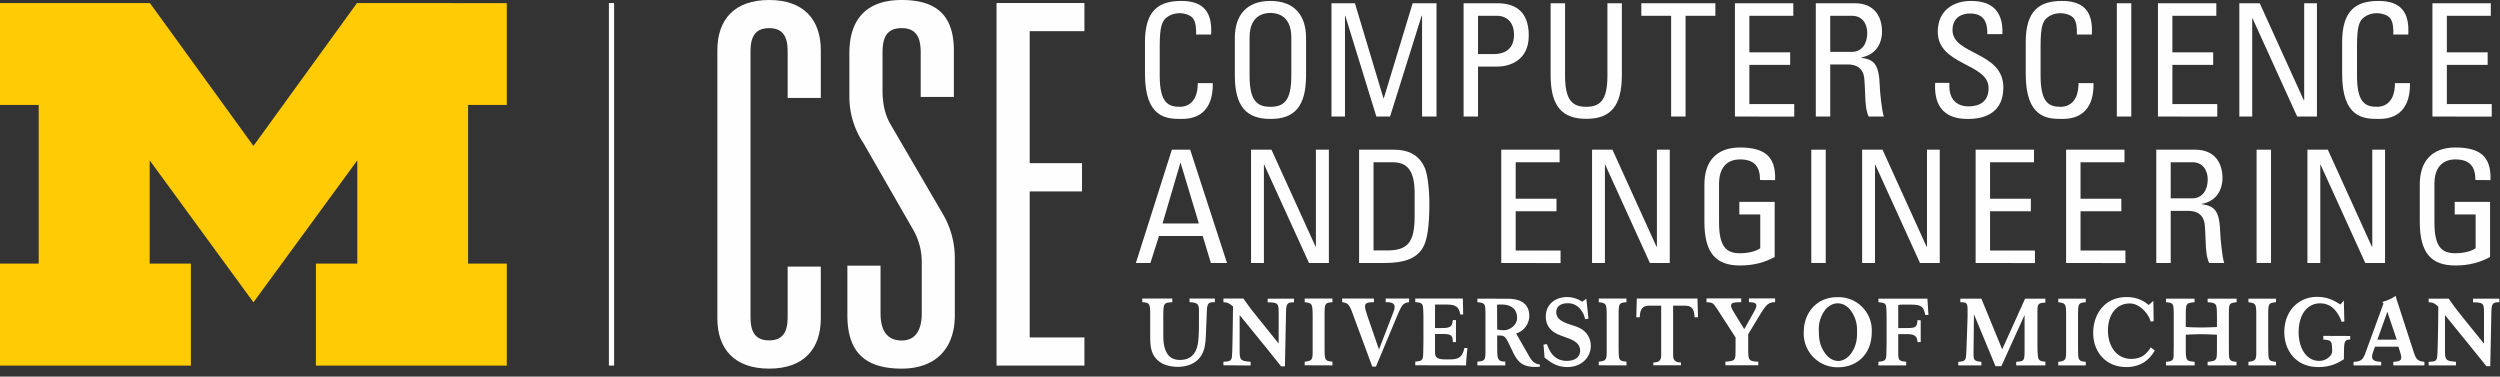 <svg xmlns="http://www.w3.org/2000/svg" xmlns:xlink="http://www.w3.org/1999/xlink" width="239" height="36" viewBox="0 0 239 36"><rect x="0" y="0" width="239" height="36" fill="#333333" stroke="none"/><defs><path id="eg9vd" d="M81.21 67.95h.5V33.29h-.5z"/><path id="eg9ve" d="M57.13 33.29l-9.9 13.66-9.9-13.66H23v9.74h3.7V58.2H23v9.75h18.25V58.2h-3.94v-9.87l9.92 13.57 9.93-13.57v9.87H53.2v9.75h18.25V58.2h-3.7V43.03h3.7V33.3z"/><path id="eg9va" d="M91.58 33h9.89v35.23h-9.89z"/><path id="eg9vg" d="M98.3 37.9c0-1.5-.53-2.21-1.77-2.21-1.25 0-1.78.72-1.78 2.2v25.45c0 1.49.53 2.2 1.78 2.2 1.24 0 1.77-.71 1.77-2.2v-4.85h3.17v4.95c0 2.92-1.63 4.8-4.94 4.8-3.32 0-4.95-1.88-4.95-4.8V37.8c0-2.93 1.63-4.8 4.95-4.8 3.3 0 4.94 1.87 4.94 4.8v4.56H98.3z"/><path id="eg9vb" d="M104.01 33h10.27v35.23h-10.27z"/><path id="eg9vi" d="M111.02 38.04c0-1.34-.34-2.35-1.82-2.35-1.5 0-1.83 1-1.83 2.35v3.65c0 1.1.2 2.2.72 3.12l5.04 8.64a8.3 8.3 0 0 1 1.15 4.22v5.48c0 3.26-1.92 5.09-5.08 5.09-3.51 0-5.19-1.59-5.19-5.1V58.4h3.17v4.56c0 1.63.62 2.59 2.02 2.59 1.3 0 1.92-.96 1.92-2.6v-4.84a6.2 6.2 0 0 0-.92-3.32l-4.65-8.1a7.97 7.97 0 0 1-1.35-4.42v-4.18c0-3.4 1.78-5.09 5-5.09 3.55 0 4.99 1.68 4.99 4.85v4.42h-3.17z"/><path id="eg9vj" d="M118.27 33.29h8.4v2.69h-5.23V48.6h5v2.7h-5v13.96h5.23v2.69h-8.4z"/><path id="eg9vk" d="M137.35 36.3c.01-.61-.03-1.23-.32-1.57-.28-.35-.93-.47-1.21-.47-1.14 0-1.59.69-1.64.84-.04.12-.31.39-.31 2.25v2.9c0 2.65.87 2.96 1.94 2.96.42 0 1.69-.15 1.7-2.26h1.43c.06 3.42-2.35 3.42-3.06 3.42-1.35 0-3.42-.1-3.42-4.29v-3.06c0-3.06 1.35-3.93 3.48-3.93 2.15 0 2.97 1.11 2.84 3.21z"/><path id="eg9vl" d="M141.05 40.19v-3.56c0-2.16 1.11-3.54 3.4-3.54 2.3 0 3.41 1.38 3.41 3.54v3.56c0 3-1.11 4.18-3.4 4.18-2.3 0-3.41-1.18-3.41-4.18m5.4.05v-3.66c0-2.26-1.56-2.34-2-2.34-.43 0-1.99.08-1.99 2.34v3.66c0 2.37.69 2.97 2 2.97 1.3 0 1.99-.6 1.99-2.97"/><path id="eg9vm" d="M151.58 44.14h-1.29V33.31h2.24l2.73 9.09h.03l2.76-9.09h2.28v10.83h-1.38v-9.63h-.04l-3.02 9.63h-1.31l-2.97-9.63h-.03z"/><path id="eg9vn" d="M162.92 44.14V33.31h3.21c1.46 0 3.02.54 3.02 3.09 0 2.46-1.93 2.97-3.04 2.97h-1.81v4.77zm1.38-5.97h1.52c.57 0 1.92-.15 1.92-1.84 0-1.65-1.24-1.82-1.54-1.82h-1.9z"/><path id="eg9vo" d="M171.24 33.31h1.38v6.93c0 2.37.72 2.97 2.02 2.97 1.31 0 2.03-.6 2.03-2.97v-6.93h1.38v6.87c0 3-1.11 4.18-3.4 4.18-2.3 0-3.41-1.18-3.41-4.18z"/><path id="eg9vp" d="M186.99 33.31v1.2h-2.85v9.63h-1.38v-9.63h-2.85v-1.2z"/><path id="eg9vq" d="M188.86 44.14V33.31h5.58v1.2h-4.2V38h3.9v1.2h-3.9v3.75h4.29v1.2z"/><path id="eg9vr" d="M197.97 39.16v4.98h-1.38V33.31h3.73c1.93 0 2.6 1.35 2.6 2.7 0 1.28-.7 2.25-1.98 2.48v.03c1.25.19 1.7.61 1.77 2.79.02.46.17 2.16.38 2.83h-1.44c-.4-.75-.3-2.16-.42-3.6-.11-1.32-1.17-1.38-1.64-1.38zm0-1.2h2.07c1 0 1.47-.85 1.47-1.8 0-.78-.39-1.65-1.46-1.65h-2.08z"/><path id="eg9vs" d="M209.36 40.92v.32c0 1.46.93 1.93 1.81 1.93 1.1 0 1.94-.47 1.94-1.75 0-2.4-4.86-2.14-4.86-5.39 0-1.92 1.36-2.94 3.18-2.94 1.98 0 3.09.96 3 3.17h-1.44c.02-1.19-.36-1.97-1.67-1.97-.82 0-1.66.42-1.66 1.59 0 2.38 4.86 2.04 4.86 5.47 0 2.29-1.58 3.02-3.36 3.02-3.2.03-3.2-2.41-3.16-3.45z"/><path id="eg9vt" d="M221.55 36.3c.02-.61-.03-1.23-.31-1.57-.29-.35-.93-.47-1.22-.47-1.14 0-1.59.69-1.64.84-.04.12-.3.39-.3 2.25v2.9c0 2.65.86 2.96 1.93 2.96.42 0 1.69-.15 1.7-2.26h1.43c.06 3.42-2.35 3.42-3.06 3.42-1.35 0-3.42-.1-3.42-4.29v-3.06c0-3.06 1.35-3.93 3.48-3.93 2.15 0 2.97 1.11 2.84 3.21z"/><path id="eg9vc" d="M23 68.23h238.95V33H23z"/><path id="eg9vv" d="M225.37 44.14h1.38V33.31h-1.38z"/><path id="eg9vw" d="M229.3 44.14V33.31h5.58v1.2h-4.2V38h3.9v1.2h-3.9v3.75h4.29v1.2z"/><path id="eg9vx" d="M244.5 33.31v10.83h-1.89l-4.27-9.39h-.03v9.39h-1.23V33.31h1.95l4.21 9.27h.04v-9.27z"/><path id="eg9vy" d="M251.8 36.3c.02-.61-.03-1.23-.31-1.57-.29-.35-.93-.47-1.22-.47-1.14 0-1.59.69-1.64.84-.04.12-.3.39-.3 2.25v2.9c0 2.65.86 2.96 1.93 2.96.42 0 1.69-.15 1.7-2.26h1.43c.06 3.42-2.35 3.42-3.06 3.42-1.35 0-3.42-.1-3.42-4.29v-3.06c0-3.06 1.35-3.93 3.48-3.93 2.15 0 2.97 1.11 2.84 3.21z"/><path id="eg9vz" d="M255.54 44.14V33.31h5.58v1.2h-4.2V38h3.9v1.2h-3.9v3.75h4.29v1.2z"/><path id="eg9vA" d="M135.03 47.31h1.75l3.52 10.83h-1.54l-.78-2.58h-4.18l-.82 2.58h-1.39zm.84 1.27h-.03l-1.7 5.78h3.47z"/><path id="eg9vB" d="M150.04 47.31v10.83h-1.9l-4.28-9.39h-.03v9.39h-1.23V47.31h1.95l4.22 9.27h.03v-9.27z"/><path id="eg9vC" d="M152.93 47.31h3.33c1.38 0 2.37.5 2.91 1.65.44.92.48 3.07.48 3.42 0 2.3-.21 3.64-.66 4.36-.58.93-1.68 1.4-3.57 1.4h-2.49zm1.38 9.63h1.3c1.92 0 2.63-.72 2.63-3.24v-2.2c0-2.18-.68-2.99-2.12-2.99h-1.81z"/><path id="eg9vD" d="M166.52 58.14V47.31h5.58v1.2h-4.2V52h3.9v1.2h-3.9v3.75h4.29v1.2z"/><path id="eg9vE" d="M182.63 47.31v10.83h-1.9l-4.27-9.39h-.03v9.39h-1.23V47.31h1.95l4.21 9.27h.04v-9.27z"/><path id="eg9vF" d="M191.26 50.21c0-1.27-.52-1.97-1.92-1.97-.43 0-2 .08-2 2.34v3.66c0 2.37.7 2.97 2 2.97 1 0 1.65-.27 1.94-.48V53.5h-2v-1.2h3.38v5.27c-.89.48-1.92.81-3.32.81-2.3 0-3.4-1.19-3.4-4.18v-3.56c0-2.16 1.1-3.54 3.4-3.54 2.34 0 3.45.85 3.36 3.12z"/><path id="eg9vG" d="M196.16 58.14h1.38V47.31h-1.38z"/><path id="eg9vH" d="M208.44 47.31v10.83h-1.89l-4.27-9.39h-.03v9.39h-1.23V47.31h1.95l4.21 9.27h.04v-9.27z"/><path id="eg9vI" d="M211.87 58.14V47.31h5.58v1.2h-4.2V52h3.9v1.2h-3.9v3.75h4.29v1.2z"/><path id="eg9vJ" d="M220.52 58.14V47.31h5.58v1.2h-4.2V52h3.9v1.2h-3.9v3.75h4.29v1.2z"/><path id="eg9vK" d="M230.52 53.16v4.98h-1.38V47.31h3.73c1.92 0 2.6 1.35 2.6 2.7 0 1.28-.7 2.25-1.98 2.48v.03c1.25.19 1.7.61 1.77 2.79.02.46.16 2.16.37 2.83h-1.43c-.4-.75-.3-2.16-.42-3.6-.11-1.32-1.17-1.38-1.64-1.38zm0-1.2h2.07c.99 0 1.47-.85 1.47-1.8 0-.78-.4-1.65-1.46-1.65h-2.08z"/><path id="eg9vL" d="M238.73 58.14h1.38V47.31h-1.38z"/><path id="eg9vM" d="M251.01 47.31v10.83h-1.89l-4.27-9.39h-.03v9.39h-1.23V47.31h1.95l4.21 9.27h.04v-9.27z"/><path id="eg9vN" d="M259.65 50.21c0-1.27-.52-1.97-1.92-1.97-.43 0-2 .08-2 2.34v3.66c0 2.37.7 2.97 2 2.97 1 0 1.65-.27 1.94-.48V53.5h-2v-1.2h3.38v5.27c-.89.48-1.92.81-3.32.81-2.3 0-3.4-1.19-3.4-4.18v-3.56c0-2.16 1.1-3.54 3.4-3.54 2.34 0 3.45.85 3.36 3.12z"/><path id="eg9vO" d="M251.8 67.93v-.34c.43-.03.76-.06.76-.42 0-.12-.04-.26-.07-.38l-.2-.65h-2.24l-.2.55c-.04.14-.08.27-.08.4 0 .45.48.48.87.5v.34H248v-.34c.67-.03.88-.16 1.13-.83l1.73-4.74-.1-.15c.73-.24.94-.36 1.26-.59.13.43.14.49.29.94l1.41 4.34c.25.77.37.96 1.05 1.03v.34zm-.57-5.12l-.95 2.66h1.85zM229 66.51c-.29.46-.96 1.58-2.73 1.58-1.92 0-3.16-1.41-3.16-3.27 0-1.73 1.05-3.42 3.2-3.42 1.14 0 1.74.47 2.11.76l.44-.4.03 1.94-.28.05a2.64 2.64 0 0 0-.69-1.12c-.2-.2-.67-.62-1.33-.62-1.16 0-2.07.94-2.07 2.6 0 1.39.75 2.7 2.23 2.7 1.11 0 1.53-.61 1.87-1.1zm1.07 1.42v-.34c.72-.06.73-.22.73-.83l.01-.68V63.4c0-.41 0-.83-.03-1.03-.03-.38-.21-.43-.71-.48v-.34h2.73v.34c-.53.06-.73.08-.8.43-.04.2-.04.68-.04 1.06v.88a24.34 24.34 0 0 0 2.98 0v-1.07c-.01-1.17-.02-1.22-.89-1.3v-.34h2.77v.34c-.74.1-.74.1-.74 1.32v2.69c0 .25 0 1.06.03 1.25.05.33.24.4.7.44v.34h-2.76v-.34c.64-.07.81-.1.87-.53.02-.19.02-.43.02-.89V65c-.5-.02-.93-.05-1.46-.05-.55 0-.98.02-1.52.05v1.17c0 1.33.02 1.33.85 1.42v.34zm7.88 0v-.34c.62-.08.74-.16.75-.82v-3.4c0-1.33 0-1.37-.75-1.48v-.34h2.64v.34c-.75.08-.75.11-.75 1.48v2.57c0 .23.01.95.03 1.13.04.4.22.48.72.52v.34zm-18.18 0v-.34c.62-.08.74-.16.75-.82v-3.4c0-1.33 0-1.37-.75-1.48v-.34h2.63v.34c-.74.08-.74.11-.74 1.48v2.57c0 .23 0 .95.03 1.13.04.4.22.48.71.52v.34zm-4.02 0v-.34c.8-.06.8-.1.8-1.28v-3.2l-2.22 4.9h-.56l-2.06-4.97-.04 3.75c0 .63.07.74.75.8v.34h-2.21v-.34c.5-.03.71-.1.74-.53.02-.17.05-.71.06-1.06l.09-2.68v-.74c0-.63-.12-.68-.69-.69v-.34h2.01l1.99 4.85 2.19-4.85h1.94v.38c-.76.04-.77.13-.76 1.12v2.63c0 .44 0 .98.04 1.3.03.47.21.56.72.6v.35zm39.43 0v-.34c.53-.03.73-.04.8-.4.09-.42.12-4.2.12-4.87-.35-.33-.5-.4-.92-.43v-.34h1.92c.53.76.65.93 1.59 2.1l1.78 2.2V63c0-1.01-.03-1.07-1.05-1.1v-.35h2.52v.34c-.7.01-.76.16-.77 1.2l-.1 4.92h-.37l-.57-.71-.87-1.08-2.52-3.1v3.3c0 1.03.07 1.07 1.05 1.17v.34zm-56.43.18a3.22 3.22 0 0 1-3.31-3.38c0-1.75 1.17-3.33 3.22-3.32a3.17 3.17 0 0 1 3.28 3.33c0 2.2-1.5 3.37-3.2 3.37zm1.27-1.4c.45-.68.54-1.32.51-2.15a3.05 3.05 0 0 0-.72-2.03c-.2-.22-.6-.54-1.14-.53-.53 0-.93.34-1.13.56a3.03 3.03 0 0 0-.66 2.05c0 .84.11 1.47.59 2.15.4.58.92.75 1.28.75.37-.01.87-.2 1.27-.8zm2.56.87c.66-.06.74-.13.76-.82l.02-1.1v-2.24c0-.25-.01-.96-.05-1.16-.07-.3-.27-.32-.73-.37v-.34h4.68l.1 1.56h-.31c-.17-1-.57-.99-1.82-.99-.4 0-.53 0-.76.04v2.2h.84c.78 0 .97-.06 1-.75h.31v2.1h-.3c-.05-.7-.43-.77-1.14-.77h-.71v1.82c.01.7.1.76.76.82v.35h-2.65zm-54.85.34v-.34c.62-.08.75-.15.76-.82v-3.4c-.01-1.33-.01-1.37-.76-1.47v-.35h2.65v.35c-.75.07-.75.1-.75 1.47v2.58c0 .22 0 .94.03 1.13.04.38.22.47.72.5v.36zm28.11 0v-.34c.62-.08.75-.15.76-.82v-3.4c0-1.33 0-1.37-.76-1.47v-.35h2.65v.35c-.75.07-.75.1-.75 1.47v2.58c0 .22 0 .94.03 1.13.04.38.22.47.72.5v.36zm-35.88 0v-.34c.52-.03.72-.04.8-.4.08-.42.1-4.2.12-4.87-.36-.32-.5-.39-.92-.42v-.35h1.91c.54.76.65.93 1.6 2.1l1.77 2.2V63c0-1.01-.03-1.07-1.05-1.1v-.35h2.52v.35c-.7 0-.76.15-.77 1.19l-.1 4.93h-.37l-.57-.72-.87-1.08-2.52-3.1v3.3c0 1.04.07 1.07 1.05 1.17v.35zm30.6-1.98l.33-.04c.35 1.04.94 1.6 1.9 1.6.67 0 1.27-.29 1.27-.98 0-.72-.7-1-1-1.13l-.78-.29c-.52-.19-1.5-.6-1.5-1.83 0-1.2.93-1.87 2.02-1.87.43 0 .92.1 1.47.44l.38-.28.21 1.9-.32.06c-.1-.42-.19-.6-.44-.94a1.5 1.5 0 0 0-1.24-.59c-.68 0-1.08.33-1.08.84 0 .75.75 1.01 1.46 1.24.37.12.66.22.92.37.5.3.92.86.92 1.63 0 1.1-.9 2.02-2.24 2.02-.87 0-1.4-.35-1.65-.51l-.53-.39zm10.5 1.98v-.27c.58 0 .75-.22.75-.73v-4.7h-.8c-.72 0-1.2-.03-1.25 1.11h-.33l.05-1.79h5.8l.05 1.79H185c-.05-1.14-.53-1.11-1.25-1.11h-.8v4.7c0 .5.17.72.75.73v.27zm-45.99-6.38v.35c-.85.06-.85.09-.86 1.44v1.5c0 .78.02 1.45.43 2.05.33.47.88.53 1.16.53.91 0 1.42-.47 1.64-1.22.18-.6.18-1.72.18-2.46v-1.2c-.04-.58-.34-.6-.9-.64v-.35h2.42v.35c-.6-.02-.72.12-.76.76l-.09 2.2c-.02.48-.04.96-.15 1.42-.43 1.72-2.1 1.8-2.55 1.8-.35 0-1.08-.05-1.67-.44-.95-.65-.96-1.6-.96-2.63v-1.45c0-.69 0-1-.03-1.16-.05-.4-.25-.48-.73-.5v-.35zm22.64 0v.35c-.62.09-.7.26-1.23 1.52l-1.94 4.64h-.35l-1.74-4.7c-.44-1.22-.5-1.36-1.14-1.46v-.35h3.04v.35c-.52.01-.85.03-.85.4 0 .18.04.34.21.87l1.12 3.25 1.3-3.36c.08-.22.2-.51.2-.68 0-.46-.46-.48-.86-.48v-.35zm30.24 6.38v-.34c.5-.05.7-.07.82-.2.14-.14.14-.3.15-1v-1.12l-1.7-2.63c-.46-.69-.47-.7-1.08-.74v-.36h3.32v.36c-.67.01-.97.03-.97.34 0 .17.12.37.28.64l.98 1.6.9-1.6c.16-.3.26-.5.26-.64 0-.3-.27-.32-.71-.34v-.36h2.5v.36c-.65.01-.84.2-1.57 1.4l-1 1.66v1.33c0 1.16.01 1.25.96 1.3v.34zm-29.65 0v-.35c.66-.06.74-.12.76-.82l.02-1.1v-2.24c0-.25-.01-.95-.06-1.15-.06-.3-.26-.33-.72-.38v-.34h4.55l.03 1.52h-.28c-.15-.87-.54-.95-1.63-.95h-.78v2.25h.7c.82 0 .94-.19 1-.76h.3v2.1h-.3c0-.7-.23-.77-1.01-.77h-.69v1.78c0 .42.17.65 1.02.65.92 0 1.56.05 1.78-1.09h.3c-.05.44-.13 1.2-.13 1.66zm89.38-2.8v.33c-.58.04-.58.2-.6 1.42v.47c-.49.31-1.2.75-2.45.75-2.2 0-3.25-1.66-3.25-3.33 0-2.05 1.38-3.38 3.12-3.38 1.09 0 1.72.41 2.24.73l.33-.38.05 2-.26.04a3.2 3.2 0 0 0-.8-1.3c-.22-.2-.63-.47-1.27-.47-1.11 0-2.04.94-2.04 2.78 0 1.46.72 2.72 1.96 2.72.72 0 1.08-.5 1.12-.54.11-.17.14-.32.12-.6-.02-.81-.13-.83-.84-.9v-.35zm-81.55-.62c.17.04.41.07.6.07.72 0 1.27-.57 1.3-1.08.04-.74-.34-1.38-1.51-1.38-.17 0-.27 0-.4.03zm0 1.4c0 1.45 0 1.65.78 1.67v.36h-2.67v-.36c.69-.05.76-.16.77-.85V63.6c0-.76 0-1.04-.03-1.24-.05-.36-.22-.42-.74-.47v-.34l2.9.01c1.56 0 2.06.75 2.06 1.64 0 .61-.38 1.41-1.26 1.68l1.13 1.97c.41.75.63.92 1.14 1v.21l-.41.02c-1.2 0-1.7-.42-2.2-1.5l-.36-.74c-.38-.8-.5-.76-1.11-.77z"/><clipPath id="eg9vf"><use xlink:href="#eg9va"/></clipPath><clipPath id="eg9vh"><use xlink:href="#eg9vb"/></clipPath><clipPath id="eg9vu"><use xlink:href="#eg9vc"/></clipPath></defs><g><g transform="translate(-23 -33)"><g><g><use fill="#fefefe" xlink:href="#eg9vd"/></g><g><use fill="#ffcb05" xlink:href="#eg9ve"/></g><g><g><g/><g clip-path="url(#eg9vf)"><use fill="#fefefe" xlink:href="#eg9vg"/></g></g><g><g/><g clip-path="url(#eg9vh)"><use fill="#fefefe" xlink:href="#eg9vi"/></g></g><g><use fill="#fefefe" xlink:href="#eg9vj"/></g><g><use fill="#fefefe" xlink:href="#eg9vk"/></g><g><use fill="#fefefe" xlink:href="#eg9vl"/></g><g><use fill="#fefefe" xlink:href="#eg9vm"/></g><g><use fill="#fefefe" xlink:href="#eg9vn"/></g><g><use fill="#fefefe" xlink:href="#eg9vo"/></g><g><use fill="#fefefe" xlink:href="#eg9vp"/></g><g><use fill="#fefefe" xlink:href="#eg9vq"/></g><g><use fill="#fefefe" xlink:href="#eg9vr"/></g><g><use fill="#fefefe" xlink:href="#eg9vs"/></g><g><use fill="#fefefe" xlink:href="#eg9vt"/></g><g/><g clip-path="url(#eg9vu)"><use fill="#fefefe" xlink:href="#eg9vv"/></g><g clip-path="url(#eg9vu)"><use fill="#fefefe" xlink:href="#eg9vw"/></g><g clip-path="url(#eg9vu)"><use fill="#fefefe" xlink:href="#eg9vx"/></g><g clip-path="url(#eg9vu)"><use fill="#fefefe" xlink:href="#eg9vy"/></g><g clip-path="url(#eg9vu)"><use fill="#fefefe" xlink:href="#eg9vz"/></g><g clip-path="url(#eg9vu)"><use fill="#fefefe" xlink:href="#eg9vA"/></g><g clip-path="url(#eg9vu)"><use fill="#fefefe" xlink:href="#eg9vB"/></g><g clip-path="url(#eg9vu)"><use fill="#fefefe" xlink:href="#eg9vC"/></g><g clip-path="url(#eg9vu)"><use fill="#fefefe" xlink:href="#eg9vD"/></g><g clip-path="url(#eg9vu)"><use fill="#fefefe" xlink:href="#eg9vE"/></g><g clip-path="url(#eg9vu)"><use fill="#fefefe" xlink:href="#eg9vF"/></g><g clip-path="url(#eg9vu)"><use fill="#fefefe" xlink:href="#eg9vG"/></g><g clip-path="url(#eg9vu)"><use fill="#fefefe" xlink:href="#eg9vH"/></g><g clip-path="url(#eg9vu)"><use fill="#fefefe" xlink:href="#eg9vI"/></g><g clip-path="url(#eg9vu)"><use fill="#fefefe" xlink:href="#eg9vJ"/></g><g clip-path="url(#eg9vu)"><use fill="#fefefe" xlink:href="#eg9vK"/></g><g clip-path="url(#eg9vu)"><use fill="#fefefe" xlink:href="#eg9vL"/></g><g clip-path="url(#eg9vu)"><use fill="#fefefe" xlink:href="#eg9vM"/></g><g clip-path="url(#eg9vu)"><use fill="#fefefe" xlink:href="#eg9vN"/></g><g clip-path="url(#eg9vu)"><use fill="#fefefe" xlink:href="#eg9vO"/></g></g></g></g></g></svg>
